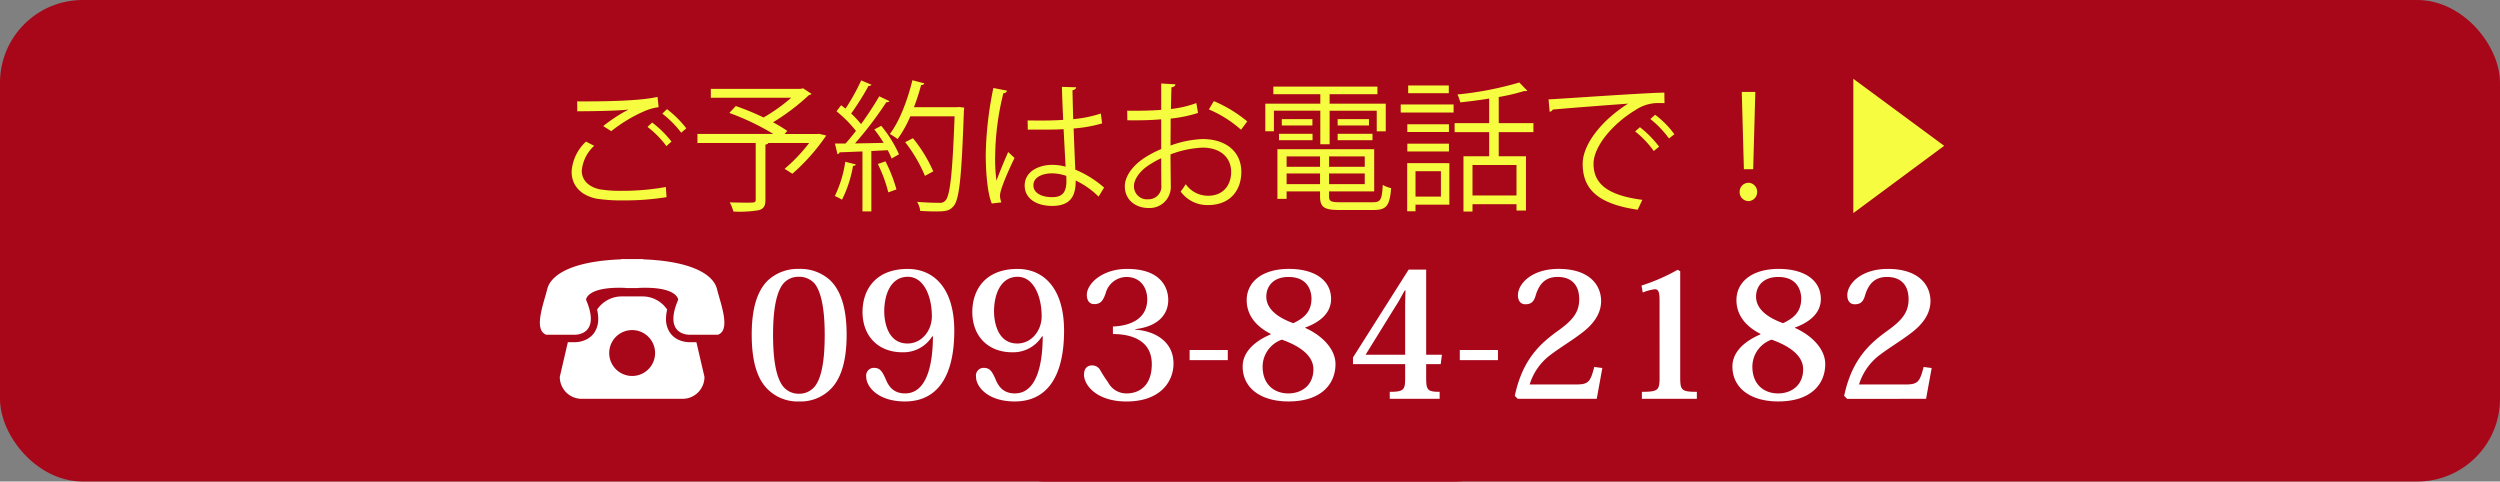 <?xml version="1.0" encoding="UTF-8"?> <svg xmlns="http://www.w3.org/2000/svg" xmlns:xlink="http://www.w3.org/1999/xlink" width="514" height="99" viewBox="0 0 514 99"><rect x="0" y="0" width="514" height="99" fill="#808080" stroke="none"/><defs><clipPath id="a"><rect width="37.932" height="28.728" fill="#fff"></rect></clipPath></defs><g transform="translate(-994 -2813)"><rect width="316" height="99" rx="17" transform="translate(994 2813)" fill="#a70719"></rect><rect width="316" height="99" rx="17" transform="translate(1192 2813)" fill="#a70719"></rect><path d="M-132.327-14.036a30.681,30.681,0,0,1,6.7-4.06,11.066,11.066,0,0,1,3.045-.87l-.232-2.117c-3.654.87-11.252.928-14.964.928h-1.566c.029.522.029,1.479.029,2.03,3.219,0,8.265-.087,10.469-.348v.029a33.861,33.861,0,0,0-5.133,3.364Zm15.428-.58a21.332,21.332,0,0,0-3.973-3.944l-.957.928a20.627,20.627,0,0,1,3.886,3.915Zm-3.045,2.726a21.213,21.213,0,0,0-3.973-3.915l-.957.9a19.255,19.255,0,0,1,3.886,3.944Zm-1.16,9.338a49.643,49.643,0,0,1-9.019.783,26.091,26.091,0,0,1-4.64-.319c-2.494-.58-3.625-2.088-3.625-3.8a7.863,7.863,0,0,1,2.552-5.133l-1.682-.87a9.214,9.214,0,0,0-2.958,6.177c0,2.552,1.508,4.756,5.017,5.539a32.435,32.435,0,0,0,5.6.377,53.93,53.93,0,0,0,8.9-.667Zm31.117-10.9h-6.7l.551-.638a29.832,29.832,0,0,0-2.929-1.769,44.855,44.855,0,0,0,7.395-5.6.966.966,0,0,0,.522-.232l-1.74-1.16a2.642,2.642,0,0,1-1.015.116h-17.951v1.827h16.53a35.3,35.3,0,0,1-5.684,4.06A54.108,54.108,0,0,0-106.72-19.2l-1.334,1.421a50.216,50.216,0,0,1,9.048,4.321h-15.6V-11.6h11.977V.029c0,.638-.145.638-2.03.638-.9,0-2.059-.029-3.306-.058a8.53,8.53,0,0,1,.754,1.885,23.542,23.542,0,0,0,5.278-.29c.986-.319,1.305-.9,1.305-2.146V-11.281c.377-.058.522-.145.58-.319h8.41a34.18,34.18,0,0,1-5.046,5.307l1.595,1.015a40.822,40.822,0,0,0,6.96-7.859l-1.45-.348Zm28.739-5.51h-8.845a44.317,44.317,0,0,0,1.479-4.582c.319.029.58-.058.638-.319l-2.436-.638c-1.015,4.2-2.7,8.526-4.64,11.049a13.8,13.8,0,0,1,1.6,1.044,24.114,24.114,0,0,0,2.61-4.669h9.106c-.435,11.8-.928,16.3-1.885,17.313A1.464,1.464,0,0,1-64.9.7c-.725,0-2.552-.029-4.553-.2a4.182,4.182,0,0,1,.638,1.856c1.16.087,2.349.116,3.335.116,2,0,2.784-.174,3.567-1.131,1.16-1.421,1.624-5.974,2.088-19.575a5.208,5.208,0,0,0,.058-.638L-60.813-19Zm-19.691-5.51a42.725,42.725,0,0,1-3.219,5.8c-.319-.232-.609-.464-.9-.7l-.957,1.247a26.2,26.2,0,0,1,4,4.031c-.725.957-1.45,1.827-2.146,2.61h-2.175l.522,2.175a.491.491,0,0,0,.435-.377c1.276-.029,2.9-.116,4.7-.174V2.465h1.827V-9.947l3.364-.174a17.281,17.281,0,0,1,.812,1.711l1.508-.87a25.805,25.805,0,0,0-3.654-5.858c-.29.174-.609.319-1.421.754a24.352,24.352,0,0,1,1.914,2.755c-2.03.058-4.031.087-5.887.116a74.307,74.307,0,0,0,6.438-8.468c.319,0,.551-.058.638-.232l-2.088-.986a67.628,67.628,0,0,1-3.741,5.713A22.387,22.387,0,0,0-83-17.661a52.594,52.594,0,0,0,3.567-5.684.618.618,0,0,0,.609-.232Zm9.048,12.7a30.526,30.526,0,0,1,4.06,6.931l1.711-.928A29.6,29.6,0,0,0-70.3-12.586Zm-1.8,9.715A30.648,30.648,0,0,0-75.951-7.83l-1.566.551A28.324,28.324,0,0,1-75.371-1.45ZM-84.216-7.743A23.553,23.553,0,0,1-86.362-.7a14.058,14.058,0,0,1,1.479.754A24.531,24.531,0,0,0-82.621-6.9c.348,0,.522-.116.58-.29Zm37.526-6.612h4.408c.841,0,2.059-.029,2.958-.087.145,2.842.319,5.887.406,7.714a10.015,10.015,0,0,0-2.755-.377c-2.668,0-5.655,1.3-5.655,4.263,0,2.552,2.262,4.176,5.655,4.176,4.35,0,4.814-2.755,4.843-5.22a17.414,17.414,0,0,1,4.7,3.306L-31-2.436a21.365,21.365,0,0,0-5.916-3.683c-.087-1.856-.232-5.249-.348-8.468a27.942,27.942,0,0,0,5.858-1.044l-.261-2.03a25.676,25.676,0,0,1-5.684,1.16c-.058-2.2-.116-4.089-.145-5.945.464-.087.725-.319.754-.609l-2.929-.087c.058,2.146.145,4.292.261,6.786-2.436.174-4.872.145-7.308.116ZM-52.113.609A3.979,3.979,0,0,1-52.4-.783c0-1.363,2.03-5.771,2.987-7.743l-1.305-1.218C-51.33-8.381-52.49-5.6-53.128-3.857a34.384,34.384,0,0,1-.261-5.481,55.677,55.677,0,0,1,1.682-12.5.75.75,0,0,0,.754-.522l-2.813-.551A73.877,73.877,0,0,0-55.332-9.367c0,3.8.348,8.12,1.247,10.208Zm13.369-4.437c0,2.32-.783,3.364-2.929,3.364-2.117,0-3.857-.812-3.857-2.436,0-1.827,2.117-2.465,3.886-2.465a9.824,9.824,0,0,1,2.871.522Zm26.709-15.979a21.911,21.911,0,0,1-5.22,1.218c.029-1.624.058-3.335.116-4.466.493-.058.783-.261.812-.609l-2.929-.174v5.423c-2.117.174-4.437.2-6.989.174l.029,1.972c2.32.029,4.64,0,6.96-.2v6.119a20.738,20.738,0,0,0-3.857,2.088C-25.4-6.641-26.738-4.553-26.738-2.7c0,2.813,2.233,4.466,4.9,4.466a4.352,4.352,0,0,0,4.553-4.611c0-.812-.058-4.263-.058-6.409a20.965,20.965,0,0,1,6.525-1.392c3.886-.029,5.945,2.175,5.945,4.988,0,2.7-1.624,4.9-4.7,4.9a5.56,5.56,0,0,1-4.64-2.378,13.91,13.91,0,0,1-1.044,1.508A6.753,6.753,0,0,0-9.6,1.16c4.466,0,6.815-2.987,6.815-6.815,0-4.089-3.074-6.757-8-6.757a21.773,21.773,0,0,0-6.554,1.334c0-1.682.029-3.712.029-5.539a28.523,28.523,0,0,0,5.626-1.16Zm10.469,3.77a27.4,27.4,0,0,0-6.873-4.176L-9.454-18.5a23.9,23.9,0,0,1,6.612,4.176ZM-19.227-2.929A2.624,2.624,0,0,1-21.9-.029a2.676,2.676,0,0,1-2.958-2.755c0-1.276,1.131-2.9,2.639-3.973a19.29,19.29,0,0,1,2.958-1.711c0,2.378.029,4.756.029,5.51ZM15.254-1.653h9.28v-8.671H4.64V-.116H6.525V-1.653H13.4V-.638c0,2.291.9,2.813,4.031,2.813h6.96c2.7,0,3.335-.9,3.625-4.5A5.54,5.54,0,0,1,26.3-2.987C26.129.058,25.868.58,24.273.58H17.516c-1.885,0-2.262-.2-2.262-1.189ZM13.4-6.7H6.525V-8.845H13.4Zm1.856,0V-8.845h7.337V-6.7ZM6.525-5.336H13.4v2.2H6.525Zm8.729,0h7.337v2.2H15.254Zm.116-6v-6.9h9.686v4.234h1.856v-5.684H15.37v-1.943H25.2V-23.2H3.8v1.566h9.657v1.943H2.146v5.684H3.915v-4.234h9.541v6.9ZM5.539-15.2h6.293v-1.3H5.539Zm11.484,0h6.438v-1.3H17.023ZM11.861-12.18v-1.305h-6.9v1.305Zm12.325,0v-1.305H17.023v1.305Zm33.089-3.509H50.141v-5.365A42.125,42.125,0,0,0,55.419-22.3a1.088,1.088,0,0,0,.29.029.433.433,0,0,0,.29-.087l-1.624-1.682a68.861,68.861,0,0,1-12.731,2.465,6.8,6.8,0,0,1,.58,1.624c1.914-.2,3.973-.464,5.945-.783v5.046h-7.1v1.856h7.1v4.959H42.891V2.494h1.856V.986h9.048V2.291h1.943V-8.874h-5.6v-4.959h7.134ZM44.747-.812V-7.076h9.048V-.812Zm-13.4-14.645v1.6H39.9v-1.6Zm-.029,8V2.436h1.711V1.073h6.96V-7.453ZM38.251-.58h-5.22V-5.8h5.22ZM31.523-23.432v1.6h8.352v-1.6Zm9.338,5.568v-1.653H29.986v1.653Zm-.957,8v-1.6H31.349v1.6ZM60.61-18.009a.878.878,0,0,0,.638-.464c3.741-.348,12.3-.986,15.486-1.218C71.427-16.356,67.4-11.4,67.4-7.308c0,5.162,3.074,8.236,11.31,9.425l.957-2.03c-7.192-.928-10.034-3.335-10.034-7.4,0-3.741,4.205-8.41,8.555-11.02a8.354,8.354,0,0,1,4.959-1.479c.348,0,.7,0,1.073.029l-.029-2.175c-3.77.029-21.634,1.305-23.809,1.392ZM81.316-16.53a20.531,20.531,0,0,1,3.828,4l1.1-.87a18.361,18.361,0,0,0-3.944-4Zm-3.132,2.552a19.349,19.349,0,0,1,3.828,4.031l1.1-.9a21.4,21.4,0,0,0-3.944-4Zm24.273,7.772.435-15.892h-2.784l.435,15.892ZM101.471.348a1.846,1.846,0,0,0,1.8-1.885,1.846,1.846,0,0,0-1.8-1.885,1.846,1.846,0,0,0-1.8,1.885A1.844,1.844,0,0,0,101.471.348Zm21.576,2.465L141.723-11.02,123.047-24.8Z" transform="translate(1252 2854)" fill="#f6fd41"></path><path d="M11.268.54a8.694,8.694,0,0,0,6.7-2.736c2.052-2.2,3.1-5.8,3.1-11.016,0-5.076-1.044-8.892-3.384-11.16a9.011,9.011,0,0,0-6.408-2.34A9.045,9.045,0,0,0,4.9-24.372c-2.34,2.268-3.348,6.084-3.348,11.16,0,5.22,1.008,8.82,3.06,11.016A8.74,8.74,0,0,0,11.268.54Zm0-25.632A4.178,4.178,0,0,1,14.58-23.58c1.116,1.548,1.98,4.572,1.98,10.4,0,5.616-.72,8.6-1.728,10.188a4.077,4.077,0,0,1-3.564,1.944A4.077,4.077,0,0,1,7.7-2.988C6.7-4.572,5.94-7.56,5.94-13.176c0-5.832.864-8.892,2.016-10.4A4.041,4.041,0,0,1,11.268-25.092Zm27.54,12.24c0,3.312-.4,11.736-5.724,11.736-2.664,0-3.528-1.8-4.068-3.132C28.332-5.724,27.9-6.372,26.64-6.372a1.587,1.587,0,0,0-1.548,1.8c0,2.16,2.52,5.112,7.956,5.112C39.816.54,43.2-4.752,43.2-14c0-8.892-4.32-12.708-9.576-12.708-6.516,0-9.288,4.176-9.288,8.856,0,4.932,3.2,8.28,8.208,8.28a6.982,6.982,0,0,0,6.12-3.276ZM28.8-17.964c0-3.348,1.26-7.128,4.86-7.128,3.24,0,4.932,3.96,4.932,8.1,0,3.06-2.16,5.616-5,5.616C29.052-11.376,28.8-16.848,28.8-17.964Zm32.58,5.112c0,3.312-.4,11.736-5.724,11.736-2.664,0-3.528-1.8-4.068-3.132-.684-1.476-1.116-2.124-2.376-2.124a1.587,1.587,0,0,0-1.548,1.8c0,2.16,2.52,5.112,7.956,5.112C62.388.54,65.772-4.752,65.772-14c0-8.892-4.32-12.708-9.576-12.708-6.516,0-9.288,4.176-9.288,8.856,0,4.932,3.2,8.28,8.208,8.28a6.982,6.982,0,0,0,6.12-3.276ZM51.372-17.964c0-3.348,1.26-7.128,4.86-7.128,3.24,0,4.932,3.96,4.932,8.1,0,3.06-2.16,5.616-5,5.616C51.624-11.376,51.372-16.848,51.372-17.964Zm29.052,3.636c5.364-.648,6.768-3.636,6.768-5.976,0-2.484-1.44-6.408-8.46-6.408-5.148,0-8.28,3.06-8.28,5.328,0,1.116.5,1.908,1.512,1.908,1.44,0,1.836-.828,2.34-2.16a4.488,4.488,0,0,1,4.248-3.42c2.88,0,4.32,2.124,4.32,4.608,0,3.924-3.348,5.436-7.056,5.58v1.548c3.708,0,7.992,1.224,7.992,6.192,0,4.644-2.808,6.012-5.148,6.012a4.228,4.228,0,0,1-3.852-2.3,26.794,26.794,0,0,1-1.584-2.448,1.871,1.871,0,0,0-1.692-1.008c-1.116,0-1.656.756-1.656,1.908,0,2.232,2.7,5.508,8.712,5.508,7.056,0,9.684-4.14,9.684-7.812,0-4.5-3.816-6.7-7.848-6.948Zm11.16,6.372h7.848v-2.088H91.584Zm23.76-6.7c2.988-1.08,5.328-2.952,5.328-5.868,0-3.924-3.456-6.192-8.676-6.192-5.472,0-8.676,2.664-8.676,6.444,0,2.052.9,4.86,4.932,6.912v.108c-4.1,1.764-5.76,4.176-5.76,6.588,0,4.572,3.888,7.2,9.4,7.2,7.02,0,9.684-3.816,9.684-7.668,0-3.312-3.06-6.048-6.228-7.452Zm-3.42-10.4c4.572,0,4.716,3.816,4.716,4.428,0,3.024-1.944,4.212-3.744,5.076-2.952-1.08-5.544-2.772-5.544-5.472C107.352-23,108.648-25.056,111.924-25.056Zm-.036,23.94c-3.024,0-5.292-1.944-5.292-5.472a5.893,5.893,0,0,1,3.96-5.58c1.764.648,6.48,2.448,6.48,6.084C117.036-2.808,114.66-1.116,111.888-1.116ZM135.9-4.464c0,2.556-.144,3.024-3.168,3.024V0h10.26V-1.44c-2.592,0-2.772-.432-2.772-3.024V-7.128h2.988l.252-1.944h-3.24v-17.5h-3.6L125.172-8.5v1.368H135.9Zm.072-17.82c-.036,1.116-.072,2.376-.072,3.348v9.864h-8.136l6.084-9.828c.936-1.4,1.512-2.664,1.98-3.384Zm11.16,14.328h7.848v-2.088h-7.848Zm27.648,1.4c-.792,3.06-1.188,3.6-3.708,3.6H161.5a11.936,11.936,0,0,1,4.428-6.192c2.052-1.548,4.356-2.88,6.516-4.572,1.908-1.476,3.744-3.6,3.744-6.372,0-3.276-2.376-6.624-8.748-6.624-5.616,0-8.352,3.132-8.352,5.4,0,1.224.612,1.872,1.512,1.872,1.08,0,1.692-.4,2.088-1.656.828-2.952,2.412-3.96,4.572-3.96,2.664,0,4.428,1.476,4.428,4.608,0,2.772-1.548,4.428-4.248,6.372-3.6,2.592-7.38,5.8-9,13.464l.612.612h16.236l1.152-6.336Zm13.428,2.088c0,2.664-.216,3.024-3.636,3.024V0h11.3V-1.44c-3.2,0-3.42-.36-3.42-3.024v-21.78l-.54-.288a38.737,38.737,0,0,1-7.416,3.24l.252,1.44a9.2,9.2,0,0,1,2.52-.684c.72,0,.936.684.936,2.268Zm27.828-10.188c2.988-1.08,5.328-2.952,5.328-5.868,0-3.924-3.456-6.192-8.676-6.192-5.472,0-8.676,2.664-8.676,6.444,0,2.052.9,4.86,4.932,6.912v.108c-4.1,1.764-5.76,4.176-5.76,6.588,0,4.572,3.888,7.2,9.4,7.2,7.02,0,9.684-3.816,9.684-7.668,0-3.312-3.06-6.048-6.228-7.452Zm-3.42-10.4c4.572,0,4.716,3.816,4.716,4.428,0,3.024-1.944,4.212-3.744,5.076-2.952-1.08-5.544-2.772-5.544-5.472C208.044-23,209.34-25.056,212.616-25.056Zm-.036,23.94c-3.024,0-5.292-1.944-5.292-5.472a5.893,5.893,0,0,1,3.96-5.58c1.764.648,6.48,2.448,6.48,6.084C217.728-2.808,215.352-1.116,212.58-1.116ZM242.5-6.552c-.792,3.06-1.188,3.6-3.708,3.6h-9.576a11.936,11.936,0,0,1,4.428-6.192c2.052-1.548,4.356-2.88,6.516-4.572,1.908-1.476,3.744-3.6,3.744-6.372,0-3.276-2.376-6.624-8.748-6.624-5.616,0-8.352,3.132-8.352,5.4,0,1.224.612,1.872,1.512,1.872,1.08,0,1.692-.4,2.088-1.656.828-2.952,2.412-3.96,4.572-3.96,2.664,0,4.428,1.476,4.428,4.608,0,2.772-1.548,4.428-4.248,6.372-3.6,2.592-7.38,5.8-9,13.464l.612.612H243l1.152-6.336Z" transform="translate(1147 2895)" fill="#fff"></path><g transform="translate(1105 2866.271)"><g clip-path="url(#a)"><path d="M30.77,17.084h-.039a5.56,5.56,0,0,1-1.114-.125,4.99,4.99,0,0,1-1.829-.783,4.213,4.213,0,0,1-1.178-1.26,5.045,5.045,0,0,1-.681-2.653,8.523,8.523,0,0,1,.238-1.879A6.087,6.087,0,0,0,21.1,7.674H16.826a6.092,6.092,0,0,0-5.062,2.709A8.493,8.493,0,0,1,12,12.264a5.047,5.047,0,0,1-.681,2.653,4.278,4.278,0,0,1-1.611,1.53,5.421,5.421,0,0,1-2.512.638H5.75L4.091,24.221A4.508,4.508,0,0,0,8.6,28.729H29.332a4.509,4.509,0,0,0,4.508-4.508l-1.66-7.137Zm-11.8,6.945a4.717,4.717,0,1,1,4.717-4.717,4.717,4.717,0,0,1-4.717,4.717M36.411,6.146C35.7,3.294,31.5.445,21.219.05L21.225,0H16.706l.006.049C6.433.445,2.233,3.294,1.52,6.146c-.768,3.072-2.891,8.45-.191,9.408H7.161s5.5.193,2.328-7.2c0,0,.1-2.786,8.173-2.427l0,.027h2.6l0-.027c8.076-.359,8.173,2.427,8.173,2.427-3.168,7.393,2.328,7.2,2.328,7.2H36.6c2.7-.958.576-6.336-.192-9.408" transform="translate(0 -0.001)" fill="#fff"></path></g></g></g></svg> 